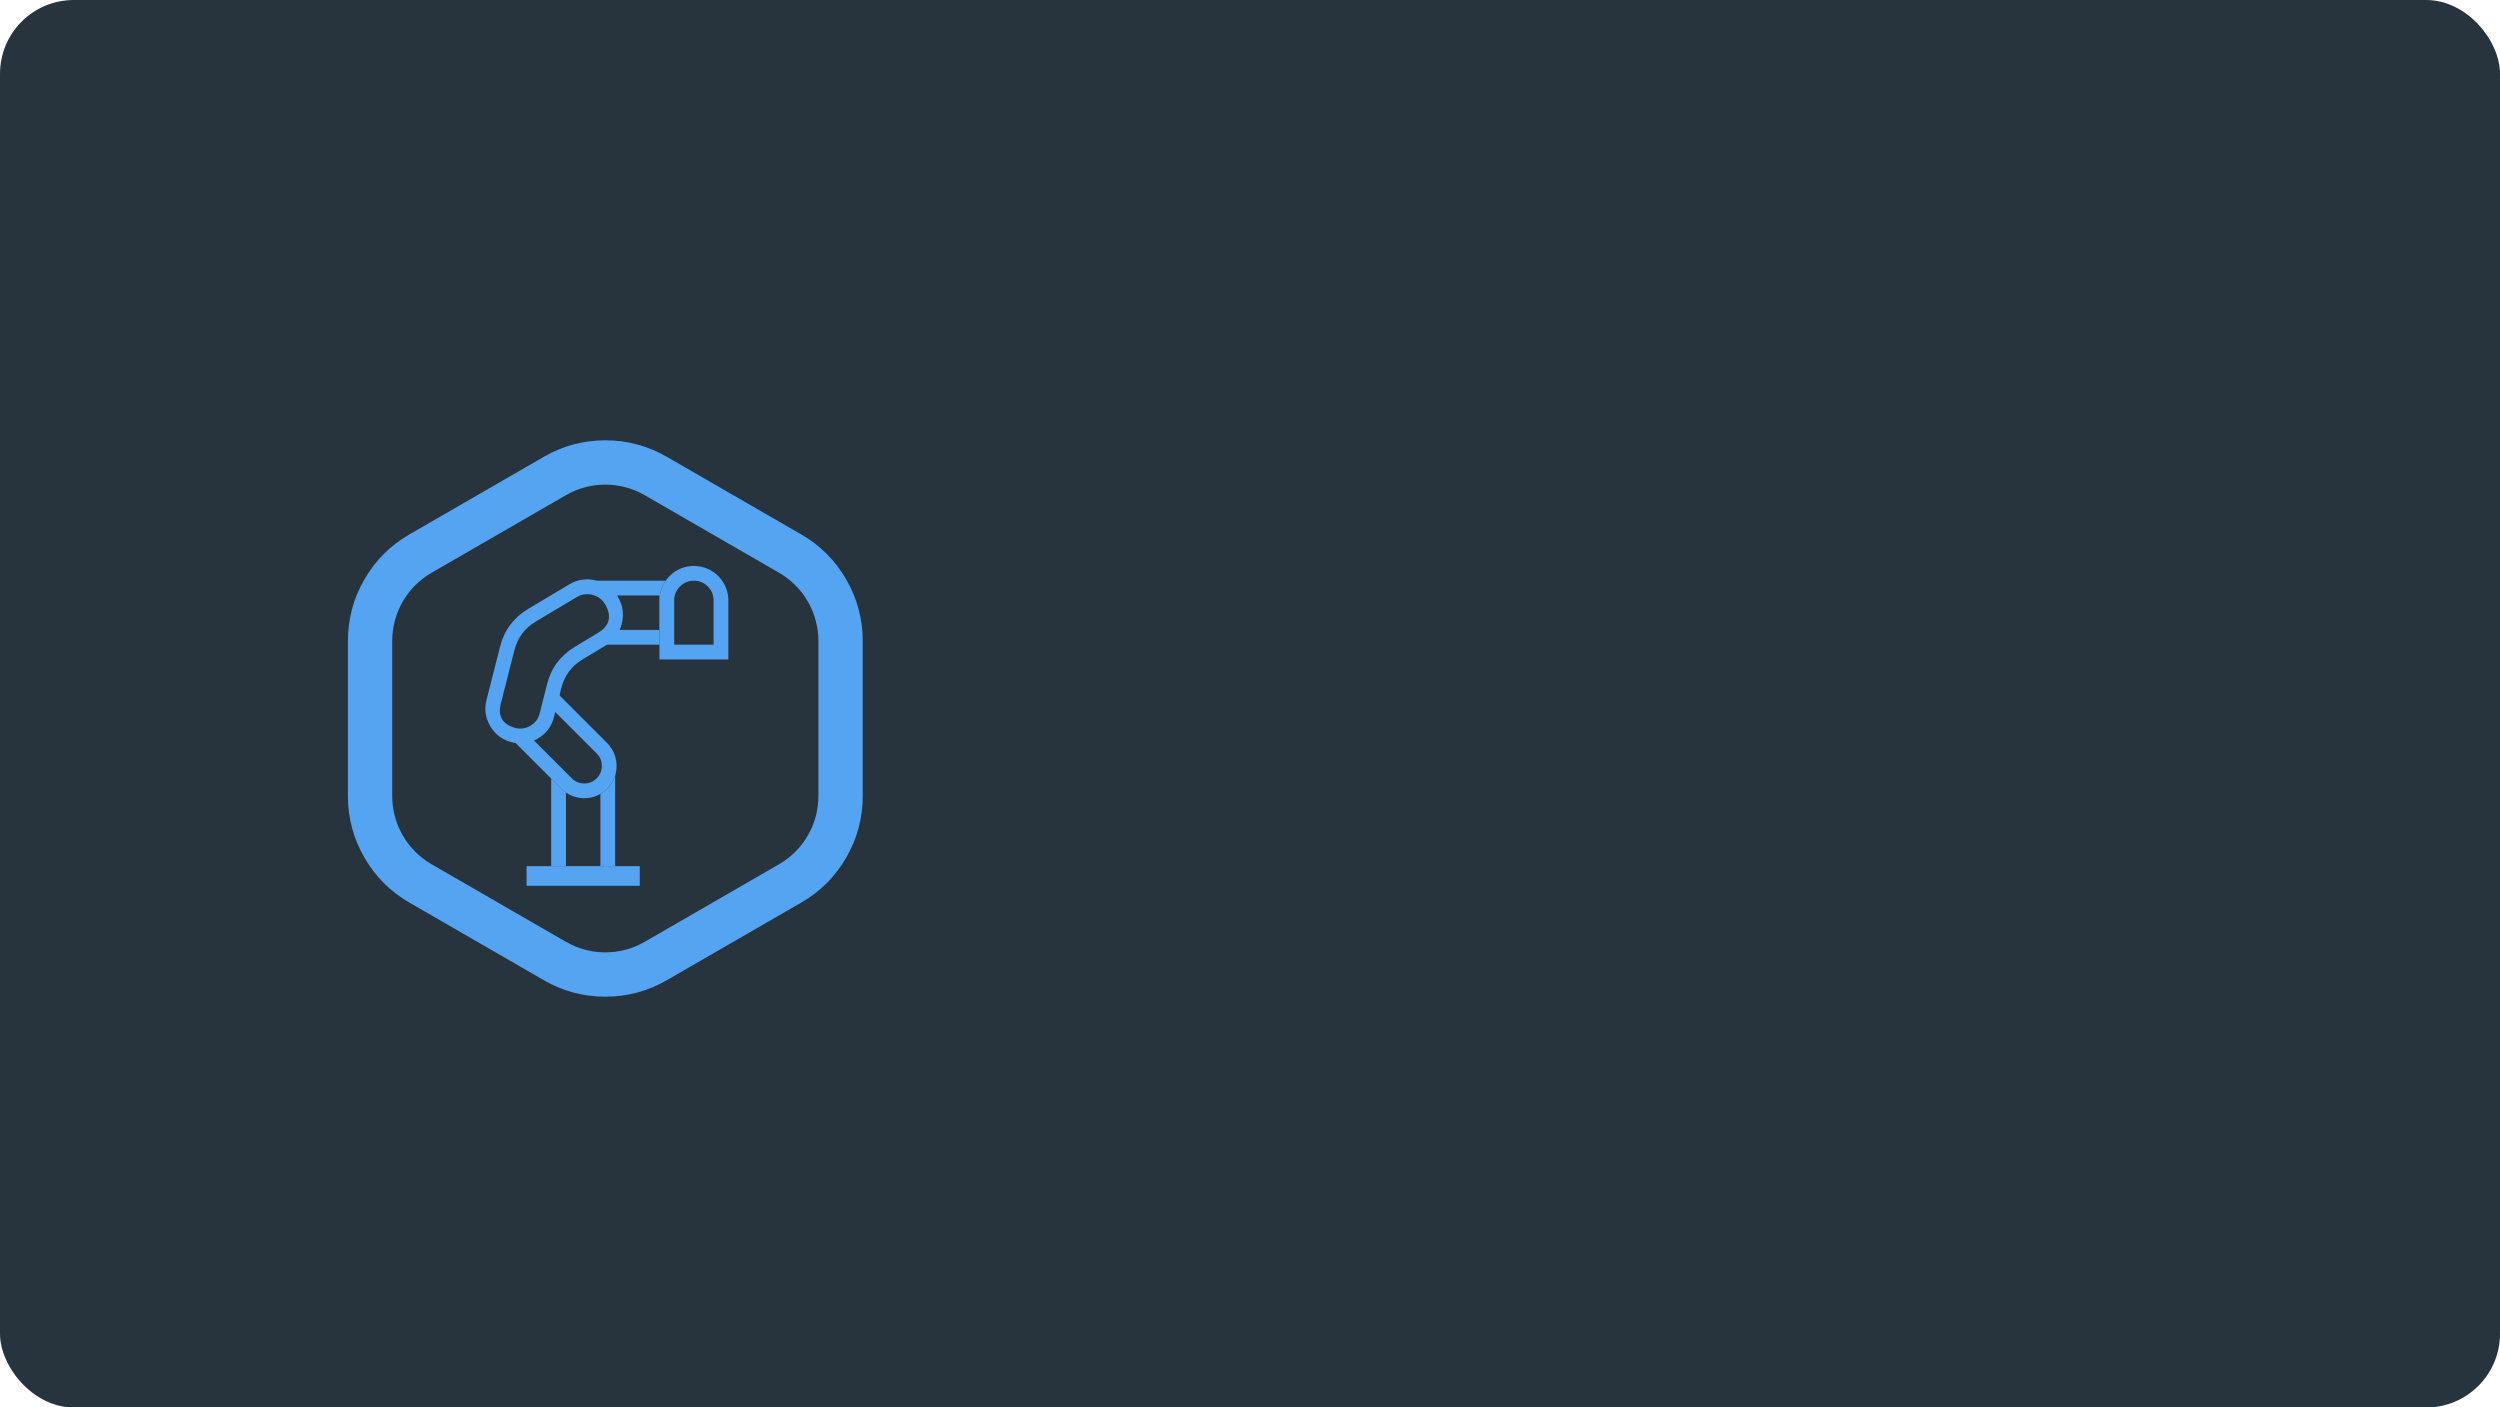 <svg xmlns="http://www.w3.org/2000/svg" xmlns:xlink="http://www.w3.org/1999/xlink" fill="none" version="1.1" width="508" height="286" viewBox="0 0 508 286"><defs><clipPath id="master_svg0_276_04914"><rect x="0" y="0" width="508" height="286" rx="15"/></clipPath></defs><g clip-path="url(#master_svg0_276_04914)"><rect x="0" y="0" width="508" height="286" rx="15" fill="#27343E" fill-opacity="1"/><g><g><path d="M162.801,108.587Q168.603,111.936,171.952,117.738Q175.302,123.539,175.302,130.238L175.302,161.762Q175.302,168.461,171.952,174.262Q168.603,180.064,162.801,183.413L135.5,199.175Q129.699,202.525,123,202.525Q116.301,202.525,110.5,199.175L83.199,183.413Q77.397,180.064,74.048,174.262Q70.699,168.461,70.699,161.762L70.699,130.238Q70.699,123.539,74.048,117.738Q77.397,111.936,83.199,108.587L110.5,92.825Q116.301,89.475,123,89.475Q129.699,89.475,135.5,92.825L162.801,108.587ZM158.301,116.381C163.252,119.239,166.301,124.521,166.301,130.238L166.301,161.762C166.301,167.479,163.252,172.761,158.301,175.619L131,191.381C126.05,194.239,119.95,194.239,115,191.381L87.699,175.619C82.748,172.761,79.699,167.479,79.699,161.762L79.699,130.238C79.699,124.521,82.748,119.239,87.699,116.381L115,100.619C119.95,97.761,126.05,97.761,131,100.619L158.301,116.381Z" fill-rule="evenodd" fill="#55A4F1" fill-opacity="1"/></g><g><path d="M112,155.5C112,151.91,114.91,149,118.5,149C122.09,149,125,151.91,125,155.5L125,179L112,179L112,155.5Z" fill="#27343E" fill-opacity="1"/></g><g><path d="M112,155.5C112,151.91,114.91,149,118.5,149C122.09,149,125,151.91,125,155.5L125,179L112,179L112,155.5ZM122,155.5L122,176L115,176L115,155.5Q115,154.05,116.025,153.025Q117.05,152,118.5,152Q119.95,152,120.975,153.025Q122,154.05,122,155.5Z" fill-rule="evenodd" fill="#55A4F1" fill-opacity="1"/></g><g transform="matrix(0,-1,1,0,-16,246)"><path d="M115,137.5C115,133.91,117.91,131,121.5,131C125.09,131,128,133.91,128,137.5L128,152C128,152.552,127.552,153,127,153L115,153L115,137.5Z" fill="#27343E" fill-opacity="1"/></g><g transform="matrix(0,-1,1,0,-16,246)"><path d="M115,137.5C115,133.91,117.91,131,121.5,131C125.09,131,128,133.91,128,137.5L128,152C128,152.552,127.552,153,127,153L115,153L115,137.5ZM125,150L118,150L118,137.5Q118,136.05,119.025,135.025Q120.05,134,121.5,134Q122.95,134,123.975,135.025Q125,136.05,125,137.5L125,150Z" fill-rule="evenodd" fill="#55A4F1" fill-opacity="1"/></g><g transform="matrix(1,-5.400848479553133e-8,5.400848479553133e-8,1,-0,0)"><path d="M134,122C134,118.134,137.134,115,141,115C144.866,115,148,118.134,148,122L148,134L134,134L134,122Z" fill="#27343E" fill-opacity="1"/></g><g transform="matrix(1,-5.400848479553133e-8,5.400848479553133e-8,1,-0,0)"><path d="M134,122C134,118.134,137.134,115,141,115C144.866,115,148,118.134,148,122L148,134L134,134L134,122ZM145,122L145,131L137,131L137,122Q137,120.343,138.172,119.172Q139.343,118,141,118Q142.657,118,143.828,119.172Q145,120.343,145,122Z" fill-rule="evenodd" fill="#55A4F1" fill-opacity="1"/></g><g transform="matrix(-0.707,0.707,-0.707,-0.707,328.522,175.168)"><path d="M127.982,162.197C127.982,158.566,130.926,155.623,134.557,155.623C138.187,155.623,141.131,158.566,141.131,162.197L141.131,180.864C141.131,181.416,140.683,181.864,140.131,181.864L127.982,181.864L127.982,162.197Z" fill="#27343E" fill-opacity="1"/></g><g transform="matrix(-0.707,0.707,-0.707,-0.707,328.522,175.168)"><path d="M127.982,162.197C127.982,158.566,130.926,155.623,134.557,155.623C138.187,155.623,141.131,158.566,141.131,162.197L141.131,180.864C141.131,181.416,140.683,181.864,140.131,181.864L127.982,181.864L127.982,162.197ZM138.131,178.864L130.982,178.864L130.982,162.197Q130.982,160.717,132.029,159.67Q133.076,158.623,134.557,158.623Q136.037,158.623,137.084,159.67Q138.131,160.717,138.131,162.197L138.131,178.864Z" fill-rule="evenodd" fill="#55A4F1" fill-opacity="1"/></g><g><path d="M100.313,142.592C99.578,145.477,101.242,148.43,104.09,149.298C107.133,150.224,110.334,148.419,111.114,145.335L112.61,139.428C113.322,136.614,115.118,134.195,117.606,132.7L122.291,129.883C124.923,128.301,125.839,124.925,124.369,122.229C122.811,119.375,119.193,118.388,116.402,120.055L108.093,125.019C105.597,126.511,103.793,128.93,103.075,131.747L100.313,142.592Z" fill="#27343E" fill-opacity="1"/></g><g><path d="M98.86,142.222L101.622,131.377Q102.895,126.378,107.324,123.732L115.632,118.768Q118.274,117.189,121.243,117.999Q124.212,118.81,125.685,121.511Q127.077,124.062,126.316,126.867Q125.555,129.671,123.064,131.168L118.379,133.985Q115.024,136.002,114.064,139.796L112.569,145.703Q111.826,148.639,109.188,150.127Q106.55,151.615,103.653,150.733Q100.942,149.907,99.551,147.438Q98.16,144.968,98.86,142.222ZM101.767,142.962Q100.807,146.73,104.527,147.863Q106.195,148.371,107.714,147.514Q109.232,146.657,109.66,144.966L111.155,139.06Q112.419,134.068,116.833,131.414L121.519,128.597Q124.994,126.508,123.052,122.948Q122.19,121.368,120.453,120.894Q118.716,120.42,117.171,121.343L108.863,126.307Q105.497,128.318,104.529,132.117L101.767,142.962Z" fill-rule="evenodd" fill="#55A4F1" fill-opacity="1"/></g><g><path d="M107,176L130,176L130,180L107,180L107,176Z" fill="#27343E" fill-opacity="1"/></g><g><path d="M107,176L130,176L130,180L107,180L107,176Z" fill-rule="evenodd" fill="#55A4F1" fill-opacity="1"/></g></g></g></svg>